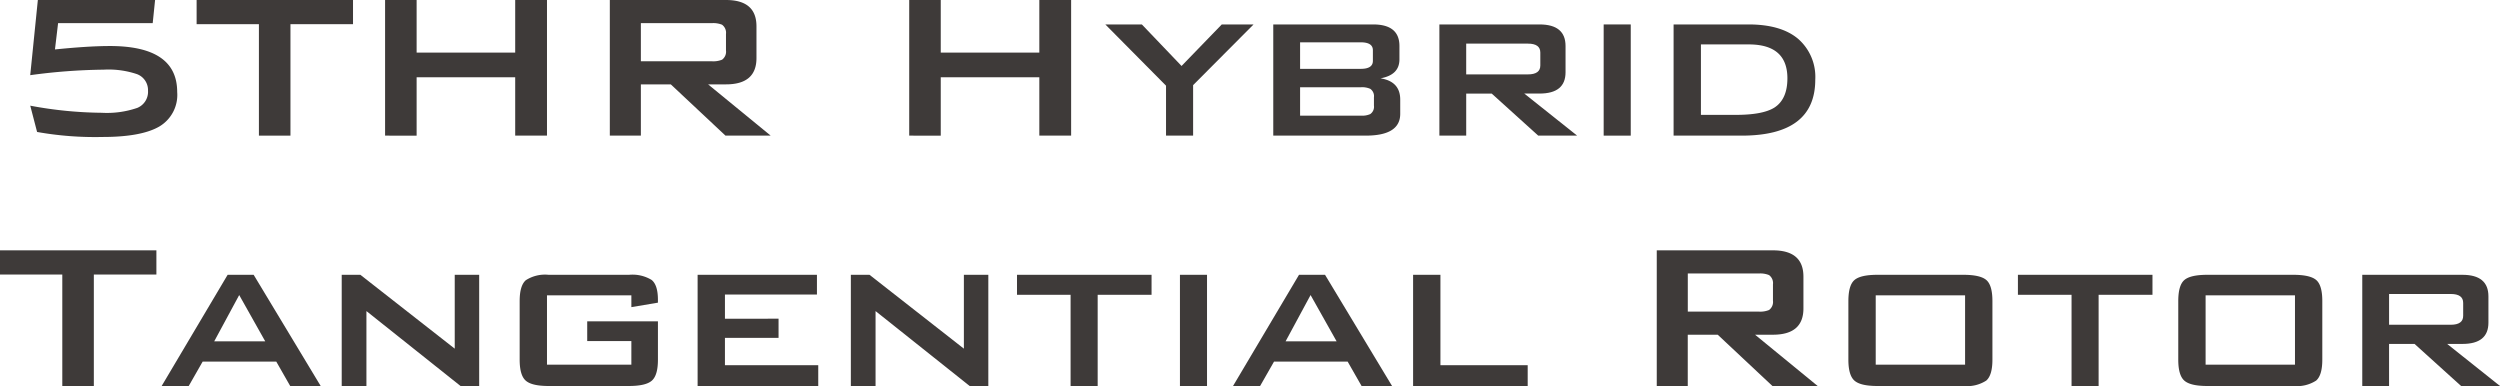 <svg id="レイヤー_1" data-name="レイヤー 1" xmlns="http://www.w3.org/2000/svg" width="399.459" height="61.675" viewBox="0 0 399.459 61.675">
  <defs>
    <style>
      .cls-1 {
        fill: #3e3a39;
      }
    </style>
  </defs>
  <g>
    <path class="cls-1" d="M4.83,12.012,6.048,0H24.78L24.4,3.7H9.282l-.5,4.2q5.376-.546,8.778-.546,10.752,0,10.753,7.349a5.867,5.867,0,0,1-2.878,5.524q-2.877,1.659-9.051,1.659a52.878,52.878,0,0,1-10.458-.8l-1.092-4.2a64.529,64.529,0,0,0,11.424,1.134,14.884,14.884,0,0,0,5.67-.778,2.774,2.774,0,0,0,1.722-2.751,2.72,2.72,0,0,0-1.764-2.645,14.217,14.217,0,0,0-5.334-.714A92.315,92.315,0,0,0,4.83,12.012Z"/>
    <path class="cls-1" d="M46.41,3.863V21.672H41.37V3.863H31.416V0h24.99V3.863Z"/>
    <path class="cls-1" d="M61.53,21.672V0h5.04V8.4H82.32V0H87.4V21.672H82.32V12.348H66.57v9.324Z"/>
    <path class="cls-1" d="M97.439,21.672V0H116q4.871,0,4.872,4.2V9.281q0,4.2-4.872,4.2h-2.857l10,8.191H115.92l-8.736-8.191H102.4v8.191ZM113.735,3.7H102.4v6.09h11.339a3.694,3.694,0,0,0,1.638-.254A1.584,1.584,0,0,0,116,8.052V5.43a1.589,1.589,0,0,0-.631-1.481A3.708,3.708,0,0,0,113.735,3.7Z"/>
    <path class="cls-1" d="M145.277,21.672V0h5.04V8.4h15.75V0h5.082V21.672h-5.082V12.348h-15.75v9.324Z"/>
    <path class="cls-1" d="M186.312,21.672V13.691l-9.7-9.786h5.838l6.343,6.637,6.426-6.637H200.3l-9.66,9.7v8.065Z"/>
    <path class="cls-1" d="M203.447,21.672V3.905h15.96q4.2,0,4.2,3.445V9.491q0,2.481-3.024,3.025,3.15.5,3.15,3.4v2.268q0,3.486-5.5,3.486Zm13.986-14.91h-9.7V11h9.7q1.932,0,1.932-1.273v-1.7Q219.365,6.764,217.433,6.762Zm0,7.181h-9.7v4.536h9.7a3.189,3.189,0,0,0,1.512-.251,1.414,1.414,0,0,0,.588-1.344V15.54a1.415,1.415,0,0,0-.588-1.345A3.186,3.186,0,0,0,217.433,13.943Z"/>
    <path class="cls-1" d="M229.99,21.672V3.905h16q4.158,0,4.158,3.445v4.2q0,3.4-4.158,3.4h-2.436L252,21.672h-6.216l-7.434-6.721h-4.074v6.721Zm14.154-14.7h-9.87v4.914h9.87q1.974,0,1.974-1.428V8.4Q246.118,6.973,244.144,6.972Z"/>
    <path class="cls-1" d="M256.24,21.672V3.905h4.326V21.672Z"/>
    <path class="cls-1" d="M267.412,21.672V3.905h11.97q5.208,0,7.938,2.311a8.06,8.06,0,0,1,2.73,6.51q0,8.944-11.76,8.946Zm4.368-3.318h5.586q4.325,0,6.174-1.176,2.056-1.344,2.058-4.662,0-5.419-6.174-5.418H271.78Z"/>
    <path class="cls-1" d="M14.994,43.867V61.675H9.954V43.867H0V40H24.99v3.864Z"/>
    <path class="cls-1" d="M25.83,61.675,36.372,43.909H40.53L51.24,61.675H46.368l-2.225-3.9H32.382l-2.226,3.9Zm8.4-7.14h8.148l-4.157-7.392Z"/>
    <path class="cls-1" d="M54.6,61.675V43.909h2.981l15.078,11.8v-11.8h3.906V61.675H73.584L58.549,49.705v11.97Z"/>
    <path class="cls-1" d="M100.883,47.185H87.4V58.273h13.482v-3.78H93.827v-3.15h11.3v6.132q0,2.479-.966,3.339t-3.654.861H87.653q-2.69,0-3.654-.861t-.966-3.339V48.109q0-2.478.987-3.338a5.663,5.663,0,0,1,3.633-.862h12.852a5.9,5.9,0,0,1,3.612.82q1.008.818,1.008,3.17v.462l-4.242.714Z"/>
    <path class="cls-1" d="M111.467,61.675V43.909h19.067v3.15h-14.7v3.864H124.4v3.066h-8.567v4.368h14.909v3.318Z"/>
    <path class="cls-1" d="M135.952,61.675V43.909h2.982l15.078,11.8v-11.8h3.906V61.675h-2.982L139.9,49.705v11.97Z"/>
    <path class="cls-1" d="M175.39,47.1V61.675h-4.327V47.1H162.5V43.909H184V47.1Z"/>
    <path class="cls-1" d="M188.536,61.675V43.909h4.326V61.675Z"/>
    <path class="cls-1" d="M197.019,61.675l10.542-17.766h4.158l10.71,17.766h-4.872l-2.226-3.9H203.57l-2.225,3.9Zm8.4-7.14h8.147l-4.157-7.392Z"/>
    <path class="cls-1" d="M225.789,61.675V43.909h4.368V58.357H244.1v3.318Z"/>
    <path class="cls-1" d="M264.723,61.675V40h18.564q4.871,0,4.872,4.2v5.082q0,4.2-4.872,4.2h-2.856l10,8.19H283.2l-8.736-8.19h-4.788v8.19Zm16.3-17.976h-11.34v6.09h11.34a3.7,3.7,0,0,0,1.637-.254,1.585,1.585,0,0,0,.631-1.479V45.433a1.587,1.587,0,0,0-.631-1.48A3.7,3.7,0,0,0,281.019,43.7Z"/>
    <path class="cls-1" d="M295.341,48.109q0-2.52.967-3.36t3.661-.84h13.759q2.693,0,3.661.84t.967,3.36v9.366q0,2.479-.989,3.339a5.678,5.678,0,0,1-3.639.861H299.969q-2.693,0-3.661-.861t-.967-3.339Zm4.368,10.164h14.279V47.185H299.709Z"/>
    <path class="cls-1" d="M335.324,47.1V61.675H331V47.1H322.43V43.909h21.5V47.1Z"/>
    <path class="cls-1" d="M348.051,48.109q0-2.52.967-3.36t3.661-.84h13.759q2.692,0,3.661.84t.967,3.36v9.366q0,2.479-.989,3.339a5.678,5.678,0,0,1-3.639.861H352.679q-2.692,0-3.661-.861t-.967-3.339Zm4.368,10.164H366.7V47.185H352.419Z"/>
    <path class="cls-1" d="M377.451,61.675V43.909h16q4.158,0,4.158,3.445v4.2q0,3.4-4.158,3.4h-2.436l8.442,6.72h-6.216l-7.434-6.72h-4.074v6.72Zm14.153-14.7h-9.869v4.914H391.6q1.976,0,1.975-1.428V48.4Q393.579,46.975,391.6,46.975Z"/>
  </g>
</svg>
